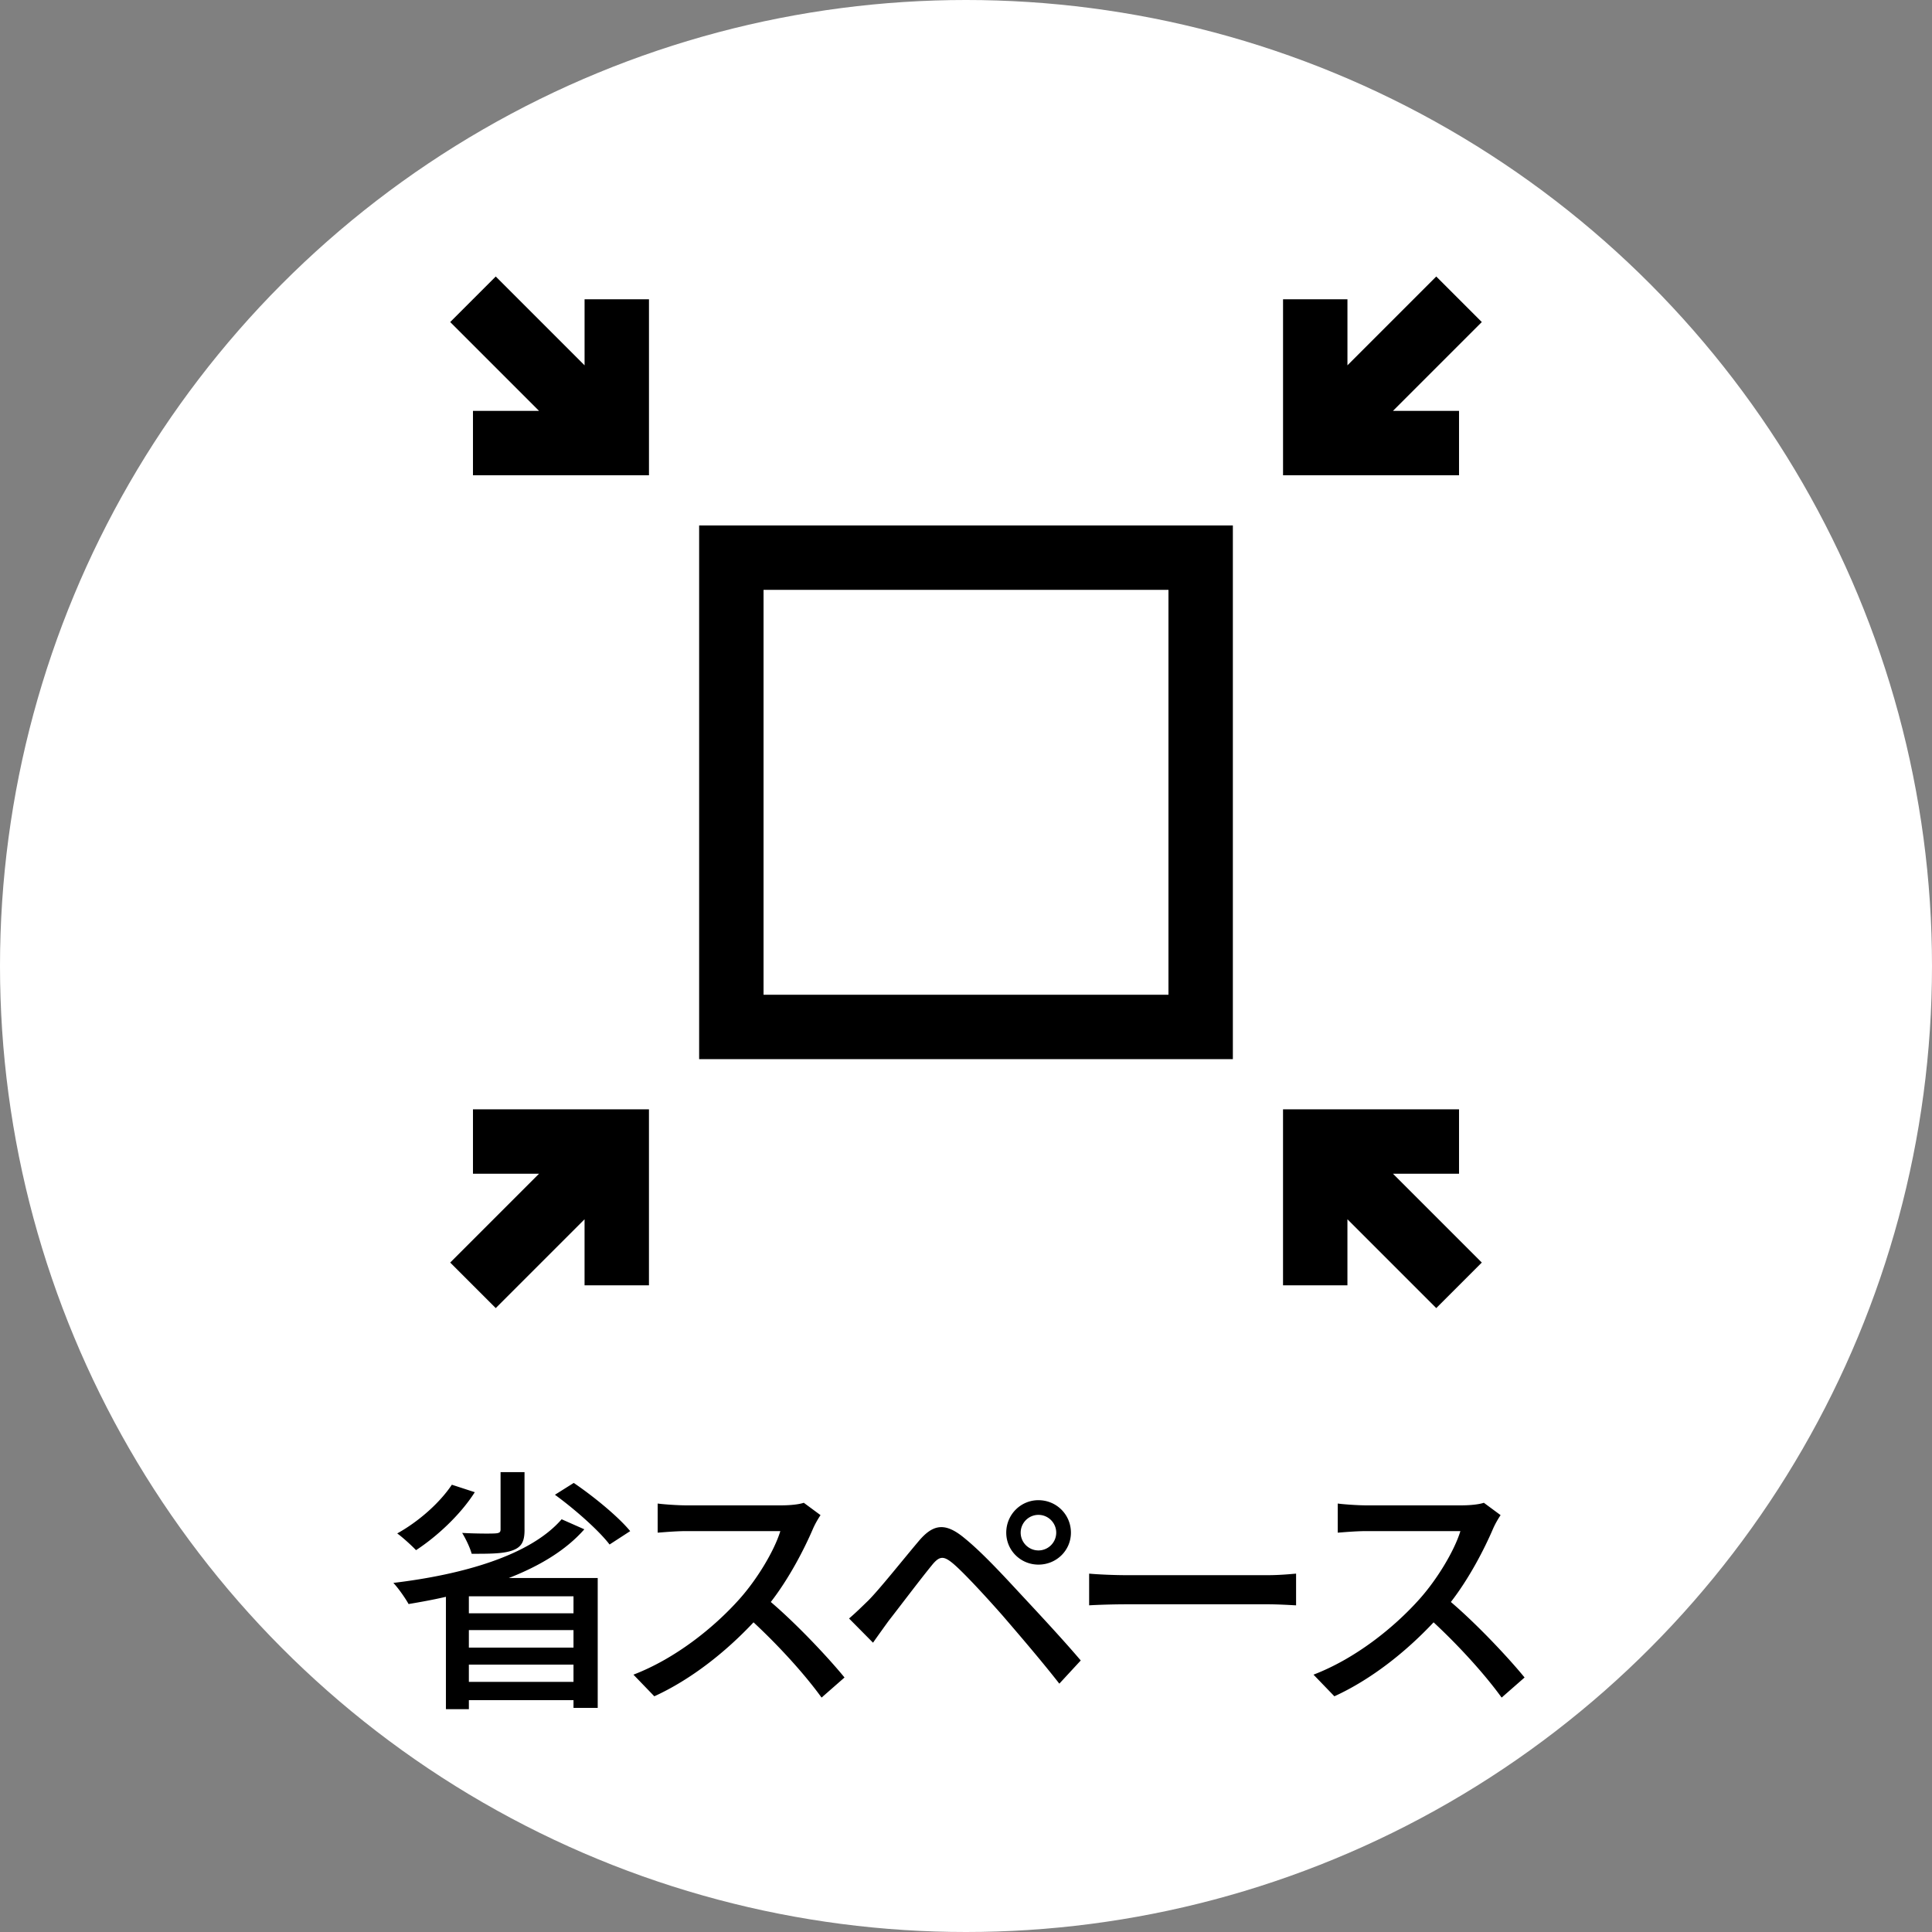 <svg xmlns="http://www.w3.org/2000/svg" id="_レイヤー_2" data-name="レイヤー 2" viewBox="0 0 120 120"><rect x="0" y="0" width="120" height="120" fill="#808080" stroke="none"/><defs><style>.cls-2{fill:none;stroke:#000;stroke-miterlimit:10;stroke-width:4px}</style></defs><g id="design"><circle cx="60" cy="60" r="60" style="fill:#fff"/><path d="M45.425 34.636h29.15v29.15h-29.15zM81.692 27.519l8.931-8.931M81.692 18.588v8.932h8.931M38.308 27.519l-8.931-8.931M29.377 27.519h8.932v-8.931M38.308 70.903l-8.931 8.931M38.308 79.834v-8.932h-8.931M81.692 70.903l8.931 8.931M90.623 70.903h-8.932v8.931" class="cls-2"/><path d="M36.293 94.988c-1.153 1.312-2.801 2.289-4.69 3.025h5.522v8.068h-1.504v-.48h-6.499v.56h-1.425v-6.98c-.768.177-1.552.321-2.32.449-.192-.352-.64-.993-.945-1.313 4.29-.512 8.5-1.696 10.452-3.953l1.409.624Zm-6.803-2.305c-.896 1.408-2.353 2.753-3.65 3.601-.255-.272-.832-.8-1.168-1.04 1.297-.72 2.61-1.857 3.394-3.025l1.424.464Zm3.09 2.337c0 .72-.177 1.072-.753 1.28-.576.208-1.392.208-2.529.208-.112-.4-.368-.928-.592-1.296.864.048 1.793.048 2.033.032.272-.016.352-.064.352-.256v-3.553h1.488v3.585Zm3.04 4.13h-6.498v1.056h6.499V99.15Zm-6.498 3.185h6.499v-1.088h-6.499v1.088Zm6.499 2.129v-1.073h-6.499v1.073h6.499Zm.016-12.357c1.248.848 2.769 2.097 3.505 2.993l-1.28.832c-.673-.88-2.161-2.193-3.394-3.09l1.169-.735ZM50.965 94.108a5.54 5.54 0 0 0-.464.832c-.56 1.313-1.505 3.121-2.625 4.562 1.649 1.408 3.585 3.473 4.578 4.69l-1.425 1.248c-1.04-1.44-2.64-3.201-4.226-4.674-1.712 1.825-3.857 3.538-6.162 4.594l-1.297-1.344c2.593-.993 4.994-2.913 6.58-4.69 1.088-1.216 2.16-2.977 2.544-4.226h-5.874c-.624 0-1.489.08-1.745.096v-1.809c.32.048 1.249.113 1.745.113h5.938c.593 0 1.12-.065 1.393-.16l1.04.768ZM53.953 99.39c.736-.753 2.065-2.433 3.121-3.682.896-1.056 1.649-1.168 2.865-.144 1.025.833 2.29 2.193 3.298 3.281 1.072 1.153 2.737 2.93 3.89 4.29l-1.33 1.44c-1.072-1.376-2.528-3.072-3.52-4.225-1.057-1.2-2.402-2.657-3.058-3.217-.608-.512-.864-.512-1.36.112-.72.88-1.985 2.56-2.674 3.441-.336.465-.704.977-.96 1.345l-1.489-1.504c.432-.369.753-.689 1.217-1.137ZM64.5 93.18c1.12 0 2.017.896 2.017 2.016 0 1.104-.897 1.985-2.017 1.985-1.104 0-2-.88-2-1.985 0-1.12.896-2.017 2-2.017Zm0 3.12c.608 0 1.104-.496 1.104-1.104 0-.608-.496-1.105-1.104-1.105-.608 0-1.104.497-1.104 1.105S63.893 96.3 64.5 96.3ZM67.649 97.741c.512.048 1.504.096 2.369.096h8.691c.784 0 1.409-.064 1.793-.096v1.97c-.352-.017-1.073-.065-1.777-.065h-8.707c-.897 0-1.841.032-2.37.064v-1.969ZM93.205 94.108a5.54 5.54 0 0 0-.464.832c-.56 1.313-1.505 3.121-2.625 4.562 1.649 1.408 3.585 3.473 4.578 4.69l-1.425 1.248c-1.04-1.44-2.64-3.201-4.226-4.674-1.712 1.825-3.857 3.538-6.162 4.594l-1.297-1.344c2.593-.993 4.994-2.913 6.58-4.69 1.088-1.216 2.16-2.977 2.544-4.226h-5.874c-.624 0-1.489.08-1.745.096v-1.809c.32.048 1.249.113 1.745.113h5.938c.592 0 1.12-.065 1.393-.16l1.04.768Z"/></g></svg>